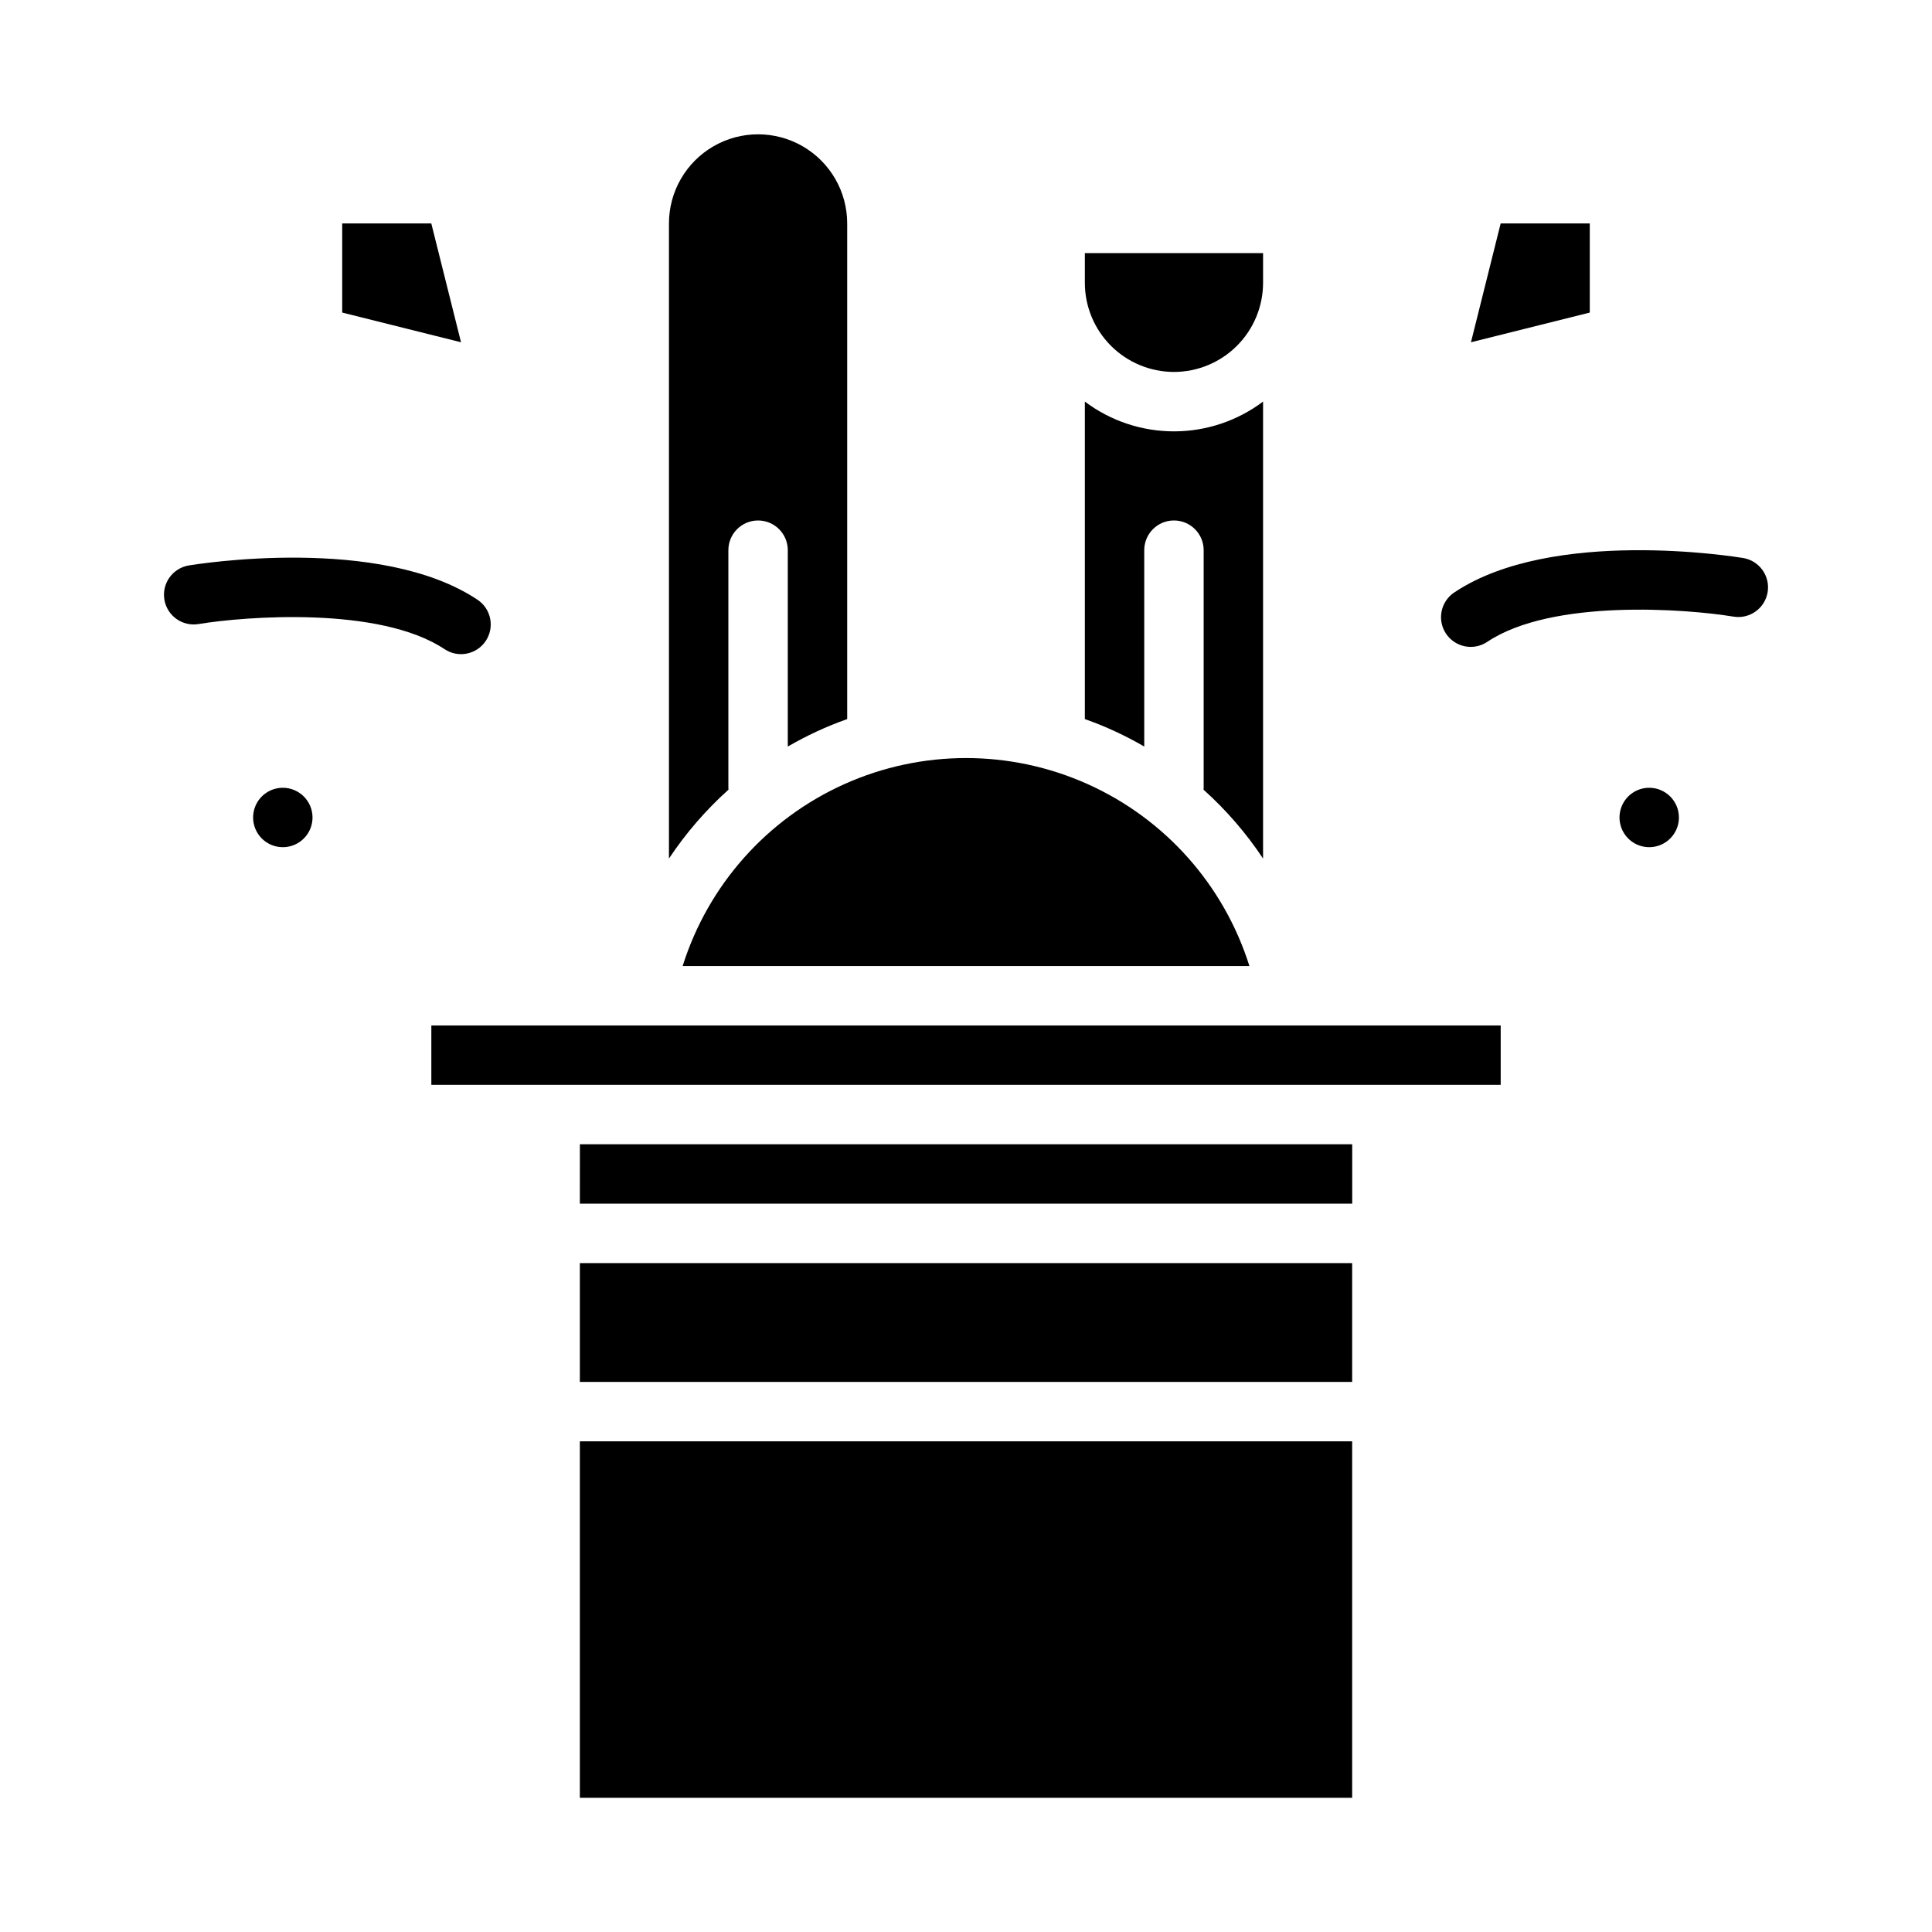 <?xml version="1.0" encoding="UTF-8"?>
<!-- Uploaded to: ICON Repo, www.iconrepo.com, Generator: ICON Repo Mixer Tools -->
<svg fill="#000000" width="800px" height="800px" version="1.1" viewBox="144 144 512 512" xmlns="http://www.w3.org/2000/svg">
 <path d="m588.93 360.64c0 3.188-1.918 6.055-4.859 7.273s-6.328 0.547-8.578-1.707c-2.25-2.25-2.926-5.637-1.707-8.578s4.09-4.859 7.273-4.859c4.348 0.004 7.867 3.527 7.871 7.871zm-369.98-7.871c-3.184 0-6.055 1.918-7.273 4.859s-0.543 6.328 1.707 8.578c2.254 2.254 5.637 2.926 8.578 1.707s4.859-4.086 4.859-7.273c-0.004-4.344-3.523-7.867-7.871-7.871zm78.719 110.21 204.68 0.004v-15.746h-204.67zm157.44-220.41c6.262-0.008 12.266-2.5 16.691-6.926 4.43-4.426 6.918-10.43 6.926-16.691v-7.871h-47.23v7.871c0.004 6.262 2.496 12.266 6.922 16.691 4.43 4.426 10.43 6.918 16.691 6.926zm-196.8 188.93h283.39v-15.746h-283.39zm66.598-31.488h150.2c-6.742-21.453-22.336-38.996-42.852-48.207-20.512-9.215-43.984-9.215-64.496 0-20.512 9.211-36.105 26.754-42.852 48.207zm122.33-110.21c0-4.348 3.523-7.871 7.871-7.871 4.348 0 7.875 3.523 7.875 7.871v62.977c0 0.168-0.016 0.332-0.027 0.5 6.004 5.394 11.305 11.523 15.77 18.246v-121.1c-6.809 5.121-15.098 7.891-23.617 7.891-8.52 0-16.809-2.769-23.613-7.891v84.137c5.461 1.93 10.73 4.367 15.742 7.281zm-149.57 220.42h204.67v-31.488h-204.67zm39.387-156.94c-0.012-0.168-0.027-0.332-0.027-0.5v-62.977c0-4.348 3.523-7.871 7.871-7.871 4.348 0 7.871 3.523 7.871 7.871v52.043c5.012-2.91 10.281-5.352 15.746-7.285v-131.35c0-8.438-4.504-16.234-11.809-20.453-7.309-4.219-16.309-4.219-23.617 0-7.305 4.219-11.809 12.016-11.809 20.453v168.31c4.469-6.719 9.766-12.852 15.77-18.246zm-39.387 267.15h204.67v-94.465h-204.67zm-24.938-306.58c1.156-1.734 1.578-3.863 1.168-5.91-0.41-2.047-1.617-3.848-3.352-5.004-25.91-17.273-74.453-9.426-76.508-9.09h-0.004c-2.059 0.344-3.898 1.488-5.113 3.188-1.215 1.699-1.703 3.812-1.359 5.871 0.715 4.289 4.769 7.188 9.059 6.473 12.301-2.035 47.996-4.809 65.191 6.656 3.617 2.41 8.504 1.434 10.918-2.184zm265.46 0.215c17.199-11.465 52.891-8.691 65.191-6.656 4.289 0.715 8.344-2.184 9.059-6.473 0.711-4.289-2.188-8.344-6.477-9.059-2.055-0.34-50.602-8.184-76.508 9.09-1.762 1.148-2.988 2.953-3.41 5.012s-0.004 4.199 1.16 5.949c1.168 1.746 2.984 2.957 5.047 3.359 2.062 0.402 4.199-0.039 5.938-1.223zm-279.89-110.85h-23.613v23.613l31.488 7.871zm275.52 31.488 31.488-7.871v-23.617h-23.617z"/>
</svg>